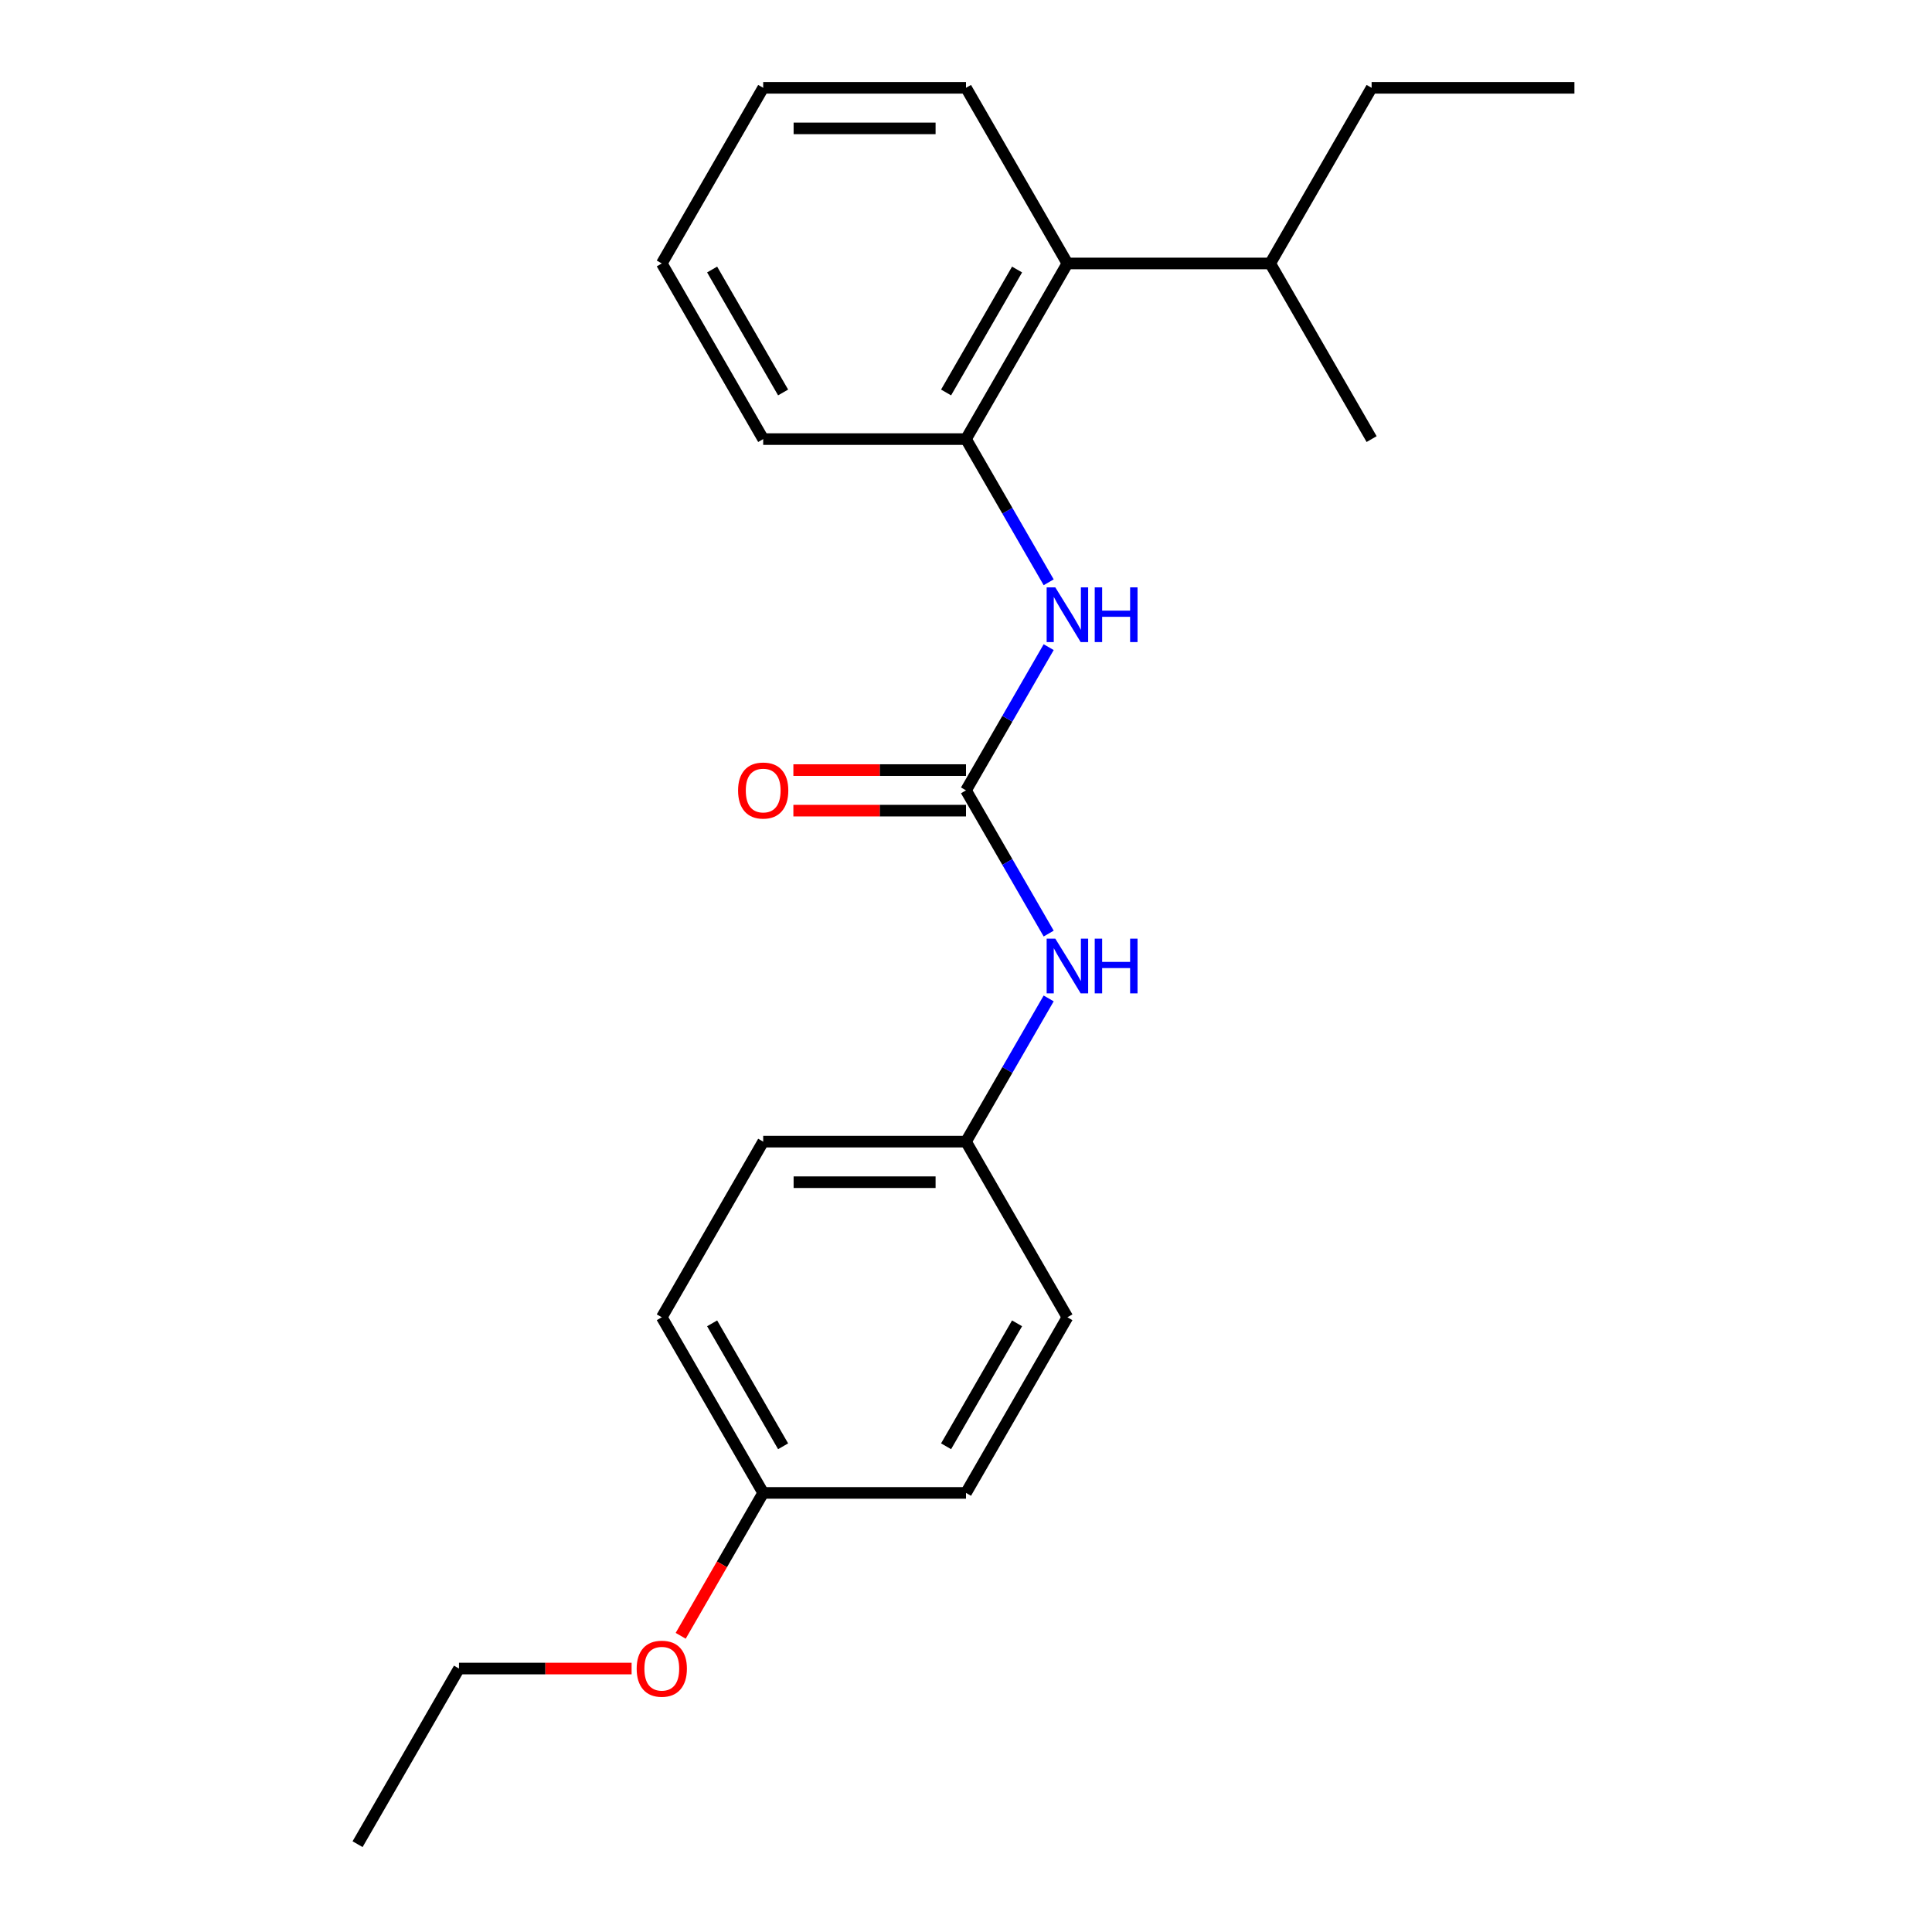 <?xml version='1.0' encoding='iso-8859-1'?>
<svg version='1.1' baseProfile='full'
              xmlns='http://www.w3.org/2000/svg'
                      xmlns:rdkit='http://www.rdkit.org/xml'
                      xmlns:xlink='http://www.w3.org/1999/xlink'
                  xml:space='preserve'
width='1000px' height='1000px' viewBox='0 0 1000 1000'>
<!-- END OF HEADER -->
<rect style='opacity:1.0;fill:#FFFFFF;stroke:none' width='1000' height='1000' x='0' y='0'> </rect>
<path class='bond-0' d='M 500,409.091 L 521.398,372.029' style='fill:none;fill-rule:evenodd;stroke:#000000;stroke-width:6px;stroke-linecap:butt;stroke-linejoin:miter;stroke-opacity:1' />
<path class='bond-0' d='M 521.398,372.029 L 542.796,334.966' style='fill:none;fill-rule:evenodd;stroke:#0000FF;stroke-width:6px;stroke-linecap:butt;stroke-linejoin:miter;stroke-opacity:1' />
<path class='bond-3' d='M 500,409.091 L 521.398,446.153' style='fill:none;fill-rule:evenodd;stroke:#000000;stroke-width:6px;stroke-linecap:butt;stroke-linejoin:miter;stroke-opacity:1' />
<path class='bond-3' d='M 521.398,446.153 L 542.796,483.216' style='fill:none;fill-rule:evenodd;stroke:#0000FF;stroke-width:6px;stroke-linecap:butt;stroke-linejoin:miter;stroke-opacity:1' />
<path class='bond-4' d='M 500,398.594 L 455.326,398.594' style='fill:none;fill-rule:evenodd;stroke:#000000;stroke-width:6px;stroke-linecap:butt;stroke-linejoin:miter;stroke-opacity:1' />
<path class='bond-4' d='M 455.326,398.594 L 410.652,398.594' style='fill:none;fill-rule:evenodd;stroke:#FF0000;stroke-width:6px;stroke-linecap:butt;stroke-linejoin:miter;stroke-opacity:1' />
<path class='bond-4' d='M 500,419.588 L 455.326,419.588' style='fill:none;fill-rule:evenodd;stroke:#000000;stroke-width:6px;stroke-linecap:butt;stroke-linejoin:miter;stroke-opacity:1' />
<path class='bond-4' d='M 455.326,419.588 L 410.652,419.588' style='fill:none;fill-rule:evenodd;stroke:#FF0000;stroke-width:6px;stroke-linecap:butt;stroke-linejoin:miter;stroke-opacity:1' />
<path class='bond-1' d='M 542.796,301.397 L 521.398,264.335' style='fill:none;fill-rule:evenodd;stroke:#0000FF;stroke-width:6px;stroke-linecap:butt;stroke-linejoin:miter;stroke-opacity:1' />
<path class='bond-1' d='M 521.398,264.335 L 500,227.273' style='fill:none;fill-rule:evenodd;stroke:#000000;stroke-width:6px;stroke-linecap:butt;stroke-linejoin:miter;stroke-opacity:1' />
<path class='bond-2' d='M 500,227.273 L 552.486,136.364' style='fill:none;fill-rule:evenodd;stroke:#000000;stroke-width:6px;stroke-linecap:butt;stroke-linejoin:miter;stroke-opacity:1' />
<path class='bond-2' d='M 489.691,203.139 L 526.432,139.503' style='fill:none;fill-rule:evenodd;stroke:#000000;stroke-width:6px;stroke-linecap:butt;stroke-linejoin:miter;stroke-opacity:1' />
<path class='bond-13' d='M 500,227.273 L 395.027,227.273' style='fill:none;fill-rule:evenodd;stroke:#000000;stroke-width:6px;stroke-linecap:butt;stroke-linejoin:miter;stroke-opacity:1' />
<path class='bond-6' d='M 552.486,136.364 L 657.459,136.364' style='fill:none;fill-rule:evenodd;stroke:#000000;stroke-width:6px;stroke-linecap:butt;stroke-linejoin:miter;stroke-opacity:1' />
<path class='bond-14' d='M 552.486,136.364 L 500,45.455' style='fill:none;fill-rule:evenodd;stroke:#000000;stroke-width:6px;stroke-linecap:butt;stroke-linejoin:miter;stroke-opacity:1' />
<path class='bond-5' d='M 542.796,516.784 L 521.398,553.847' style='fill:none;fill-rule:evenodd;stroke:#0000FF;stroke-width:6px;stroke-linecap:butt;stroke-linejoin:miter;stroke-opacity:1' />
<path class='bond-5' d='M 521.398,553.847 L 500,590.909' style='fill:none;fill-rule:evenodd;stroke:#000000;stroke-width:6px;stroke-linecap:butt;stroke-linejoin:miter;stroke-opacity:1' />
<path class='bond-8' d='M 500,590.909 L 552.486,681.818' style='fill:none;fill-rule:evenodd;stroke:#000000;stroke-width:6px;stroke-linecap:butt;stroke-linejoin:miter;stroke-opacity:1' />
<path class='bond-9' d='M 500,590.909 L 395.027,590.909' style='fill:none;fill-rule:evenodd;stroke:#000000;stroke-width:6px;stroke-linecap:butt;stroke-linejoin:miter;stroke-opacity:1' />
<path class='bond-9' d='M 484.254,611.904 L 410.773,611.904' style='fill:none;fill-rule:evenodd;stroke:#000000;stroke-width:6px;stroke-linecap:butt;stroke-linejoin:miter;stroke-opacity:1' />
<path class='bond-15' d='M 657.459,136.364 L 709.946,45.455' style='fill:none;fill-rule:evenodd;stroke:#000000;stroke-width:6px;stroke-linecap:butt;stroke-linejoin:miter;stroke-opacity:1' />
<path class='bond-16' d='M 657.459,136.364 L 709.946,227.273' style='fill:none;fill-rule:evenodd;stroke:#000000;stroke-width:6px;stroke-linecap:butt;stroke-linejoin:miter;stroke-opacity:1' />
<path class='bond-7' d='M 395.027,772.727 L 342.541,681.818' style='fill:none;fill-rule:evenodd;stroke:#000000;stroke-width:6px;stroke-linecap:butt;stroke-linejoin:miter;stroke-opacity:1' />
<path class='bond-7' d='M 405.336,748.594 L 368.596,684.957' style='fill:none;fill-rule:evenodd;stroke:#000000;stroke-width:6px;stroke-linecap:butt;stroke-linejoin:miter;stroke-opacity:1' />
<path class='bond-12' d='M 395.027,772.727 L 373.675,809.71' style='fill:none;fill-rule:evenodd;stroke:#000000;stroke-width:6px;stroke-linecap:butt;stroke-linejoin:miter;stroke-opacity:1' />
<path class='bond-12' d='M 373.675,809.71 L 352.324,846.692' style='fill:none;fill-rule:evenodd;stroke:#FF0000;stroke-width:6px;stroke-linecap:butt;stroke-linejoin:miter;stroke-opacity:1' />
<path class='bond-22' d='M 395.027,772.727 L 500,772.727' style='fill:none;fill-rule:evenodd;stroke:#000000;stroke-width:6px;stroke-linecap:butt;stroke-linejoin:miter;stroke-opacity:1' />
<path class='bond-10' d='M 552.486,681.818 L 500,772.727' style='fill:none;fill-rule:evenodd;stroke:#000000;stroke-width:6px;stroke-linecap:butt;stroke-linejoin:miter;stroke-opacity:1' />
<path class='bond-10' d='M 526.432,684.957 L 489.691,748.594' style='fill:none;fill-rule:evenodd;stroke:#000000;stroke-width:6px;stroke-linecap:butt;stroke-linejoin:miter;stroke-opacity:1' />
<path class='bond-11' d='M 395.027,590.909 L 342.541,681.818' style='fill:none;fill-rule:evenodd;stroke:#000000;stroke-width:6px;stroke-linecap:butt;stroke-linejoin:miter;stroke-opacity:1' />
<path class='bond-17' d='M 326.917,863.636 L 282.242,863.636' style='fill:none;fill-rule:evenodd;stroke:#FF0000;stroke-width:6px;stroke-linecap:butt;stroke-linejoin:miter;stroke-opacity:1' />
<path class='bond-17' d='M 282.242,863.636 L 237.568,863.636' style='fill:none;fill-rule:evenodd;stroke:#000000;stroke-width:6px;stroke-linecap:butt;stroke-linejoin:miter;stroke-opacity:1' />
<path class='bond-18' d='M 395.027,227.273 L 342.541,136.364' style='fill:none;fill-rule:evenodd;stroke:#000000;stroke-width:6px;stroke-linecap:butt;stroke-linejoin:miter;stroke-opacity:1' />
<path class='bond-18' d='M 405.336,203.139 L 368.596,139.503' style='fill:none;fill-rule:evenodd;stroke:#000000;stroke-width:6px;stroke-linecap:butt;stroke-linejoin:miter;stroke-opacity:1' />
<path class='bond-23' d='M 500,45.455 L 395.027,45.455' style='fill:none;fill-rule:evenodd;stroke:#000000;stroke-width:6px;stroke-linecap:butt;stroke-linejoin:miter;stroke-opacity:1' />
<path class='bond-23' d='M 484.254,66.449 L 410.773,66.449' style='fill:none;fill-rule:evenodd;stroke:#000000;stroke-width:6px;stroke-linecap:butt;stroke-linejoin:miter;stroke-opacity:1' />
<path class='bond-19' d='M 709.946,45.455 L 814.918,45.455' style='fill:none;fill-rule:evenodd;stroke:#000000;stroke-width:6px;stroke-linecap:butt;stroke-linejoin:miter;stroke-opacity:1' />
<path class='bond-20' d='M 237.568,863.636 L 185.082,954.545' style='fill:none;fill-rule:evenodd;stroke:#000000;stroke-width:6px;stroke-linecap:butt;stroke-linejoin:miter;stroke-opacity:1' />
<path class='bond-21' d='M 342.541,136.364 L 395.027,45.455' style='fill:none;fill-rule:evenodd;stroke:#000000;stroke-width:6px;stroke-linecap:butt;stroke-linejoin:miter;stroke-opacity:1' />
<path  class='atom-1' d='M 546.226 304.022
L 555.506 319.022
Q 556.426 320.502, 557.906 323.182
Q 559.386 325.862, 559.466 326.022
L 559.466 304.022
L 563.226 304.022
L 563.226 332.342
L 559.346 332.342
L 549.386 315.942
Q 548.226 314.022, 546.986 311.822
Q 545.786 309.622, 545.426 308.942
L 545.426 332.342
L 541.746 332.342
L 541.746 304.022
L 546.226 304.022
' fill='#0000FF'/>
<path  class='atom-1' d='M 566.626 304.022
L 570.466 304.022
L 570.466 316.062
L 584.946 316.062
L 584.946 304.022
L 588.786 304.022
L 588.786 332.342
L 584.946 332.342
L 584.946 319.262
L 570.466 319.262
L 570.466 332.342
L 566.626 332.342
L 566.626 304.022
' fill='#0000FF'/>
<path  class='atom-4' d='M 546.226 485.84
L 555.506 500.84
Q 556.426 502.32, 557.906 505
Q 559.386 507.68, 559.466 507.84
L 559.466 485.84
L 563.226 485.84
L 563.226 514.16
L 559.346 514.16
L 549.386 497.76
Q 548.226 495.84, 546.986 493.64
Q 545.786 491.44, 545.426 490.76
L 545.426 514.16
L 541.746 514.16
L 541.746 485.84
L 546.226 485.84
' fill='#0000FF'/>
<path  class='atom-4' d='M 566.626 485.84
L 570.466 485.84
L 570.466 497.88
L 584.946 497.88
L 584.946 485.84
L 588.786 485.84
L 588.786 514.16
L 584.946 514.16
L 584.946 501.08
L 570.466 501.08
L 570.466 514.16
L 566.626 514.16
L 566.626 485.84
' fill='#0000FF'/>
<path  class='atom-5' d='M 382.027 409.171
Q 382.027 402.371, 385.387 398.571
Q 388.747 394.771, 395.027 394.771
Q 401.307 394.771, 404.667 398.571
Q 408.027 402.371, 408.027 409.171
Q 408.027 416.051, 404.627 419.971
Q 401.227 423.851, 395.027 423.851
Q 388.787 423.851, 385.387 419.971
Q 382.027 416.091, 382.027 409.171
M 395.027 420.651
Q 399.347 420.651, 401.667 417.771
Q 404.027 414.851, 404.027 409.171
Q 404.027 403.611, 401.667 400.811
Q 399.347 397.971, 395.027 397.971
Q 390.707 397.971, 388.347 400.771
Q 386.027 403.571, 386.027 409.171
Q 386.027 414.891, 388.347 417.771
Q 390.707 420.651, 395.027 420.651
' fill='#FF0000'/>
<path  class='atom-13' d='M 329.541 863.716
Q 329.541 856.916, 332.901 853.116
Q 336.261 849.316, 342.541 849.316
Q 348.821 849.316, 352.181 853.116
Q 355.541 856.916, 355.541 863.716
Q 355.541 870.596, 352.141 874.516
Q 348.741 878.396, 342.541 878.396
Q 336.301 878.396, 332.901 874.516
Q 329.541 870.636, 329.541 863.716
M 342.541 875.196
Q 346.861 875.196, 349.181 872.316
Q 351.541 869.396, 351.541 863.716
Q 351.541 858.156, 349.181 855.356
Q 346.861 852.516, 342.541 852.516
Q 338.221 852.516, 335.861 855.316
Q 333.541 858.116, 333.541 863.716
Q 333.541 869.436, 335.861 872.316
Q 338.221 875.196, 342.541 875.196
' fill='#FF0000'/>
</svg>
